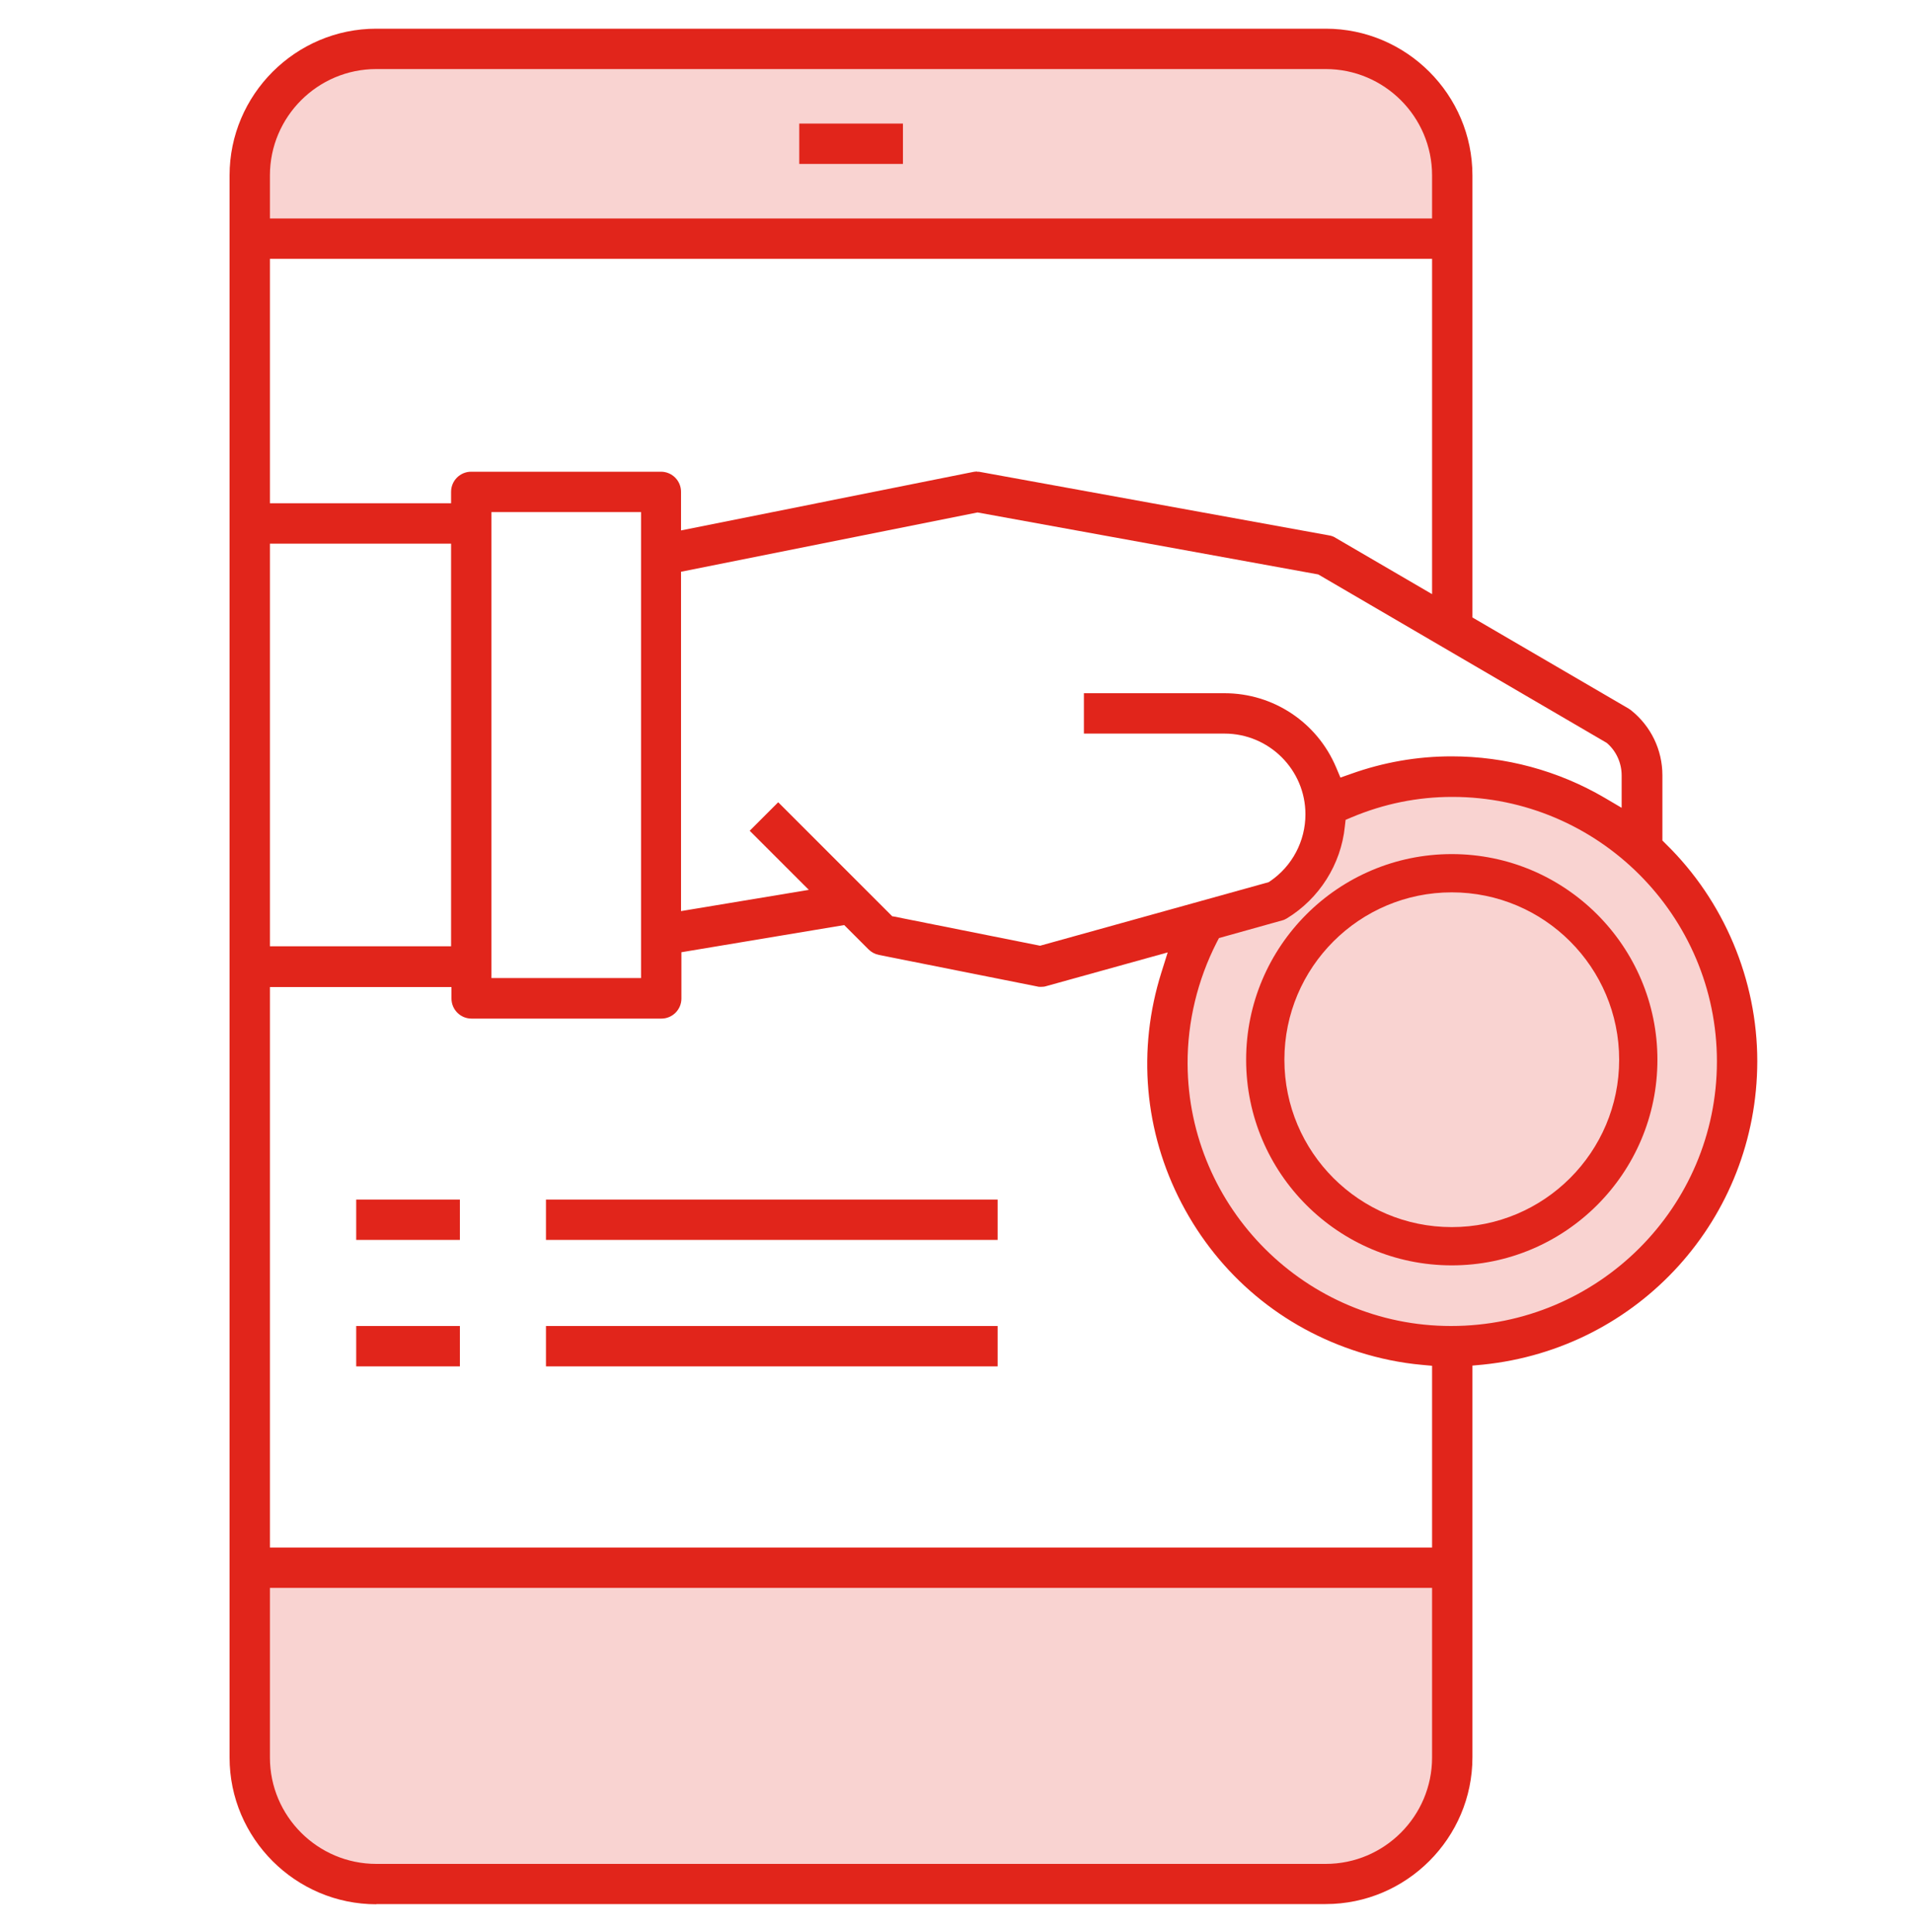 <svg width="100" height="101" viewBox="0 0 100 101" fill="none" xmlns="http://www.w3.org/2000/svg">
<path opacity="0.2" d="M12.64 12.15H75.89V8.15C75.89 8.15 75.64 6.15 73.64 4.15C71.64 2.15 68.64 2.15 68.64 2.15H20.64C20.64 2.15 17.64 2.15 15.64 4.15C13.64 6.15 12.64 12.15 12.64 12.15Z" fill="#E1251B"/>
<path opacity="0.2" d="M12.64 82.15H75.89V92.2C75.89 92.2 76.64 94.15 74.64 96.15C72.64 98.15 70.64 98.15 70.64 98.15H19.16C19.16 98.15 16.64 98.15 15.64 97.15C14.64 96.15 12.64 93.15 12.64 93.15V82.15Z" fill="#E1251B"/>
<path opacity="0.2" d="M90.64 55.65C90.64 63.66 84.15 70.15 76.14 70.15C68.13 70.15 61.64 63.66 61.64 55.65C61.64 53.29 63.21 49.09 63.21 49.09C63.21 49.09 66.44 47.29 67.64 46.15C68.84 45.01 70.43 42.32 70.43 42.32C70.43 42.32 74.11 41.15 76.14 41.15C84.15 41.15 90.64 47.64 90.64 55.65Z" fill="#E1251B"/>
<path d="M19.67 99.55C15.45 99.55 12 96.1 12 91.88V9.17C12 4.95 15.45 1.5 19.67 1.5H69.3C73.52 1.5 76.97 4.95 76.97 9.17V32.28L85.13 37.04C85.13 37.04 85.22 37.1 85.26 37.13C86.3 37.96 86.9 39.2 86.9 40.53V43.94L87.08 44.12C90.12 47.09 91.86 51.23 91.86 55.48C91.85 63.69 85.68 70.51 77.51 71.34L76.97 71.39V91.87C76.97 96.09 73.52 99.54 69.3 99.54H19.67V99.55ZM14.11 91.88C14.11 94.95 16.61 97.44 19.67 97.44H69.3C72.37 97.44 74.86 94.94 74.86 91.88V83.01H14.11V91.88ZM14.11 80.9H74.86V71.4L74.32 71.35C73.21 71.25 72.11 71.02 71.06 70.69C67.02 69.42 63.73 66.66 61.77 62.91C59.81 59.16 59.44 54.87 60.71 50.84L61.04 49.79L54.7 51.55C54.61 51.58 54.52 51.59 54.42 51.59C54.35 51.59 54.28 51.59 54.22 51.57L45.94 49.92C45.74 49.88 45.55 49.78 45.4 49.63L44.13 48.36L35.62 49.78V52.2C35.62 52.78 35.15 53.25 34.57 53.25H24.65C24.07 53.25 23.6 52.78 23.6 52.2V51.6H14.11V80.92V80.9ZM75.91 41.66C74.1 41.66 72.34 42.02 70.67 42.72L70.34 42.86L70.3 43.21C70.1 45.19 68.96 46.98 67.27 48.01C67.19 48.06 67.1 48.1 67.01 48.12L63.72 49.04L63.6 49.27C62.6 51.23 62.07 53.42 62.08 55.62C62.12 63.18 68.29 69.32 75.85 69.32C83.54 69.32 89.75 63.11 89.75 55.49C89.75 47.87 83.54 41.66 75.92 41.66H75.91ZM25.69 51.13H33.51V26.77H25.69V51.13ZM14.11 49.47H23.58V28.42H14.11V49.47ZM46.66 47.9L54.37 49.44L66.31 46.12L66.39 46.07C67.55 45.28 68.24 43.97 68.24 42.57C68.24 40.24 66.34 38.35 64.01 38.35H56.66V36.24H64.01C66.57 36.24 68.86 37.77 69.85 40.13L70.07 40.65L70.61 40.46C72.31 39.85 74.08 39.54 75.88 39.54C78.7 39.54 81.46 40.29 83.87 41.7L84.77 42.23V40.54C84.77 39.9 84.5 39.29 84.03 38.87L83.98 38.83L68.91 30.03L51.1 26.79L35.6 29.89V47.63L42.28 46.52L39.19 43.43L40.68 41.94L46.65 47.91L46.66 47.9ZM51.08 24.66C51.15 24.66 51.21 24.66 51.28 24.68L69.48 27.99C69.6 28.01 69.72 28.05 69.82 28.12L74.86 31.06V13.53H14.11V26.31H23.58V25.71C23.58 25.13 24.05 24.66 24.63 24.66H34.55C35.13 24.66 35.6 25.13 35.6 25.71V27.73L50.88 24.67C50.94 24.66 51.01 24.65 51.07 24.65L51.08 24.66ZM19.67 3.61C16.6 3.61 14.11 6.11 14.11 9.17V11.42H74.86V9.17C74.86 6.1 72.36 3.61 69.3 3.61H19.67Z" fill="#E1251B"/>
<path d="M47.2 6.46H41.78V8.57H47.2V6.46Z" fill="#E1251B"/>
<path d="M24.04 62.71H18.62V64.82H24.04V62.71Z" fill="#E1251B"/>
<path d="M52.15 62.71H28.54V64.82H52.15V62.71Z" fill="#E1251B"/>
<path d="M24.04 69.32H18.62V71.43H24.04V69.32Z" fill="#E1251B"/>
<path d="M52.15 69.32H28.54V71.43H52.15V69.32Z" fill="#E1251B"/>
<path d="M75.89 66.15C69.96 66.15 65.14 61.33 65.14 55.4C65.14 49.47 69.96 44.65 75.89 44.65C81.82 44.65 86.64 49.47 86.64 55.4C86.64 61.33 81.82 66.15 75.89 66.15ZM75.89 46.65C71.06 46.65 67.14 50.57 67.14 55.4C67.14 60.23 71.06 64.15 75.89 64.15C80.72 64.15 84.64 60.23 84.64 55.4C84.64 50.57 80.72 46.65 75.89 46.65Z" fill="#E1251B"/>
</svg>

